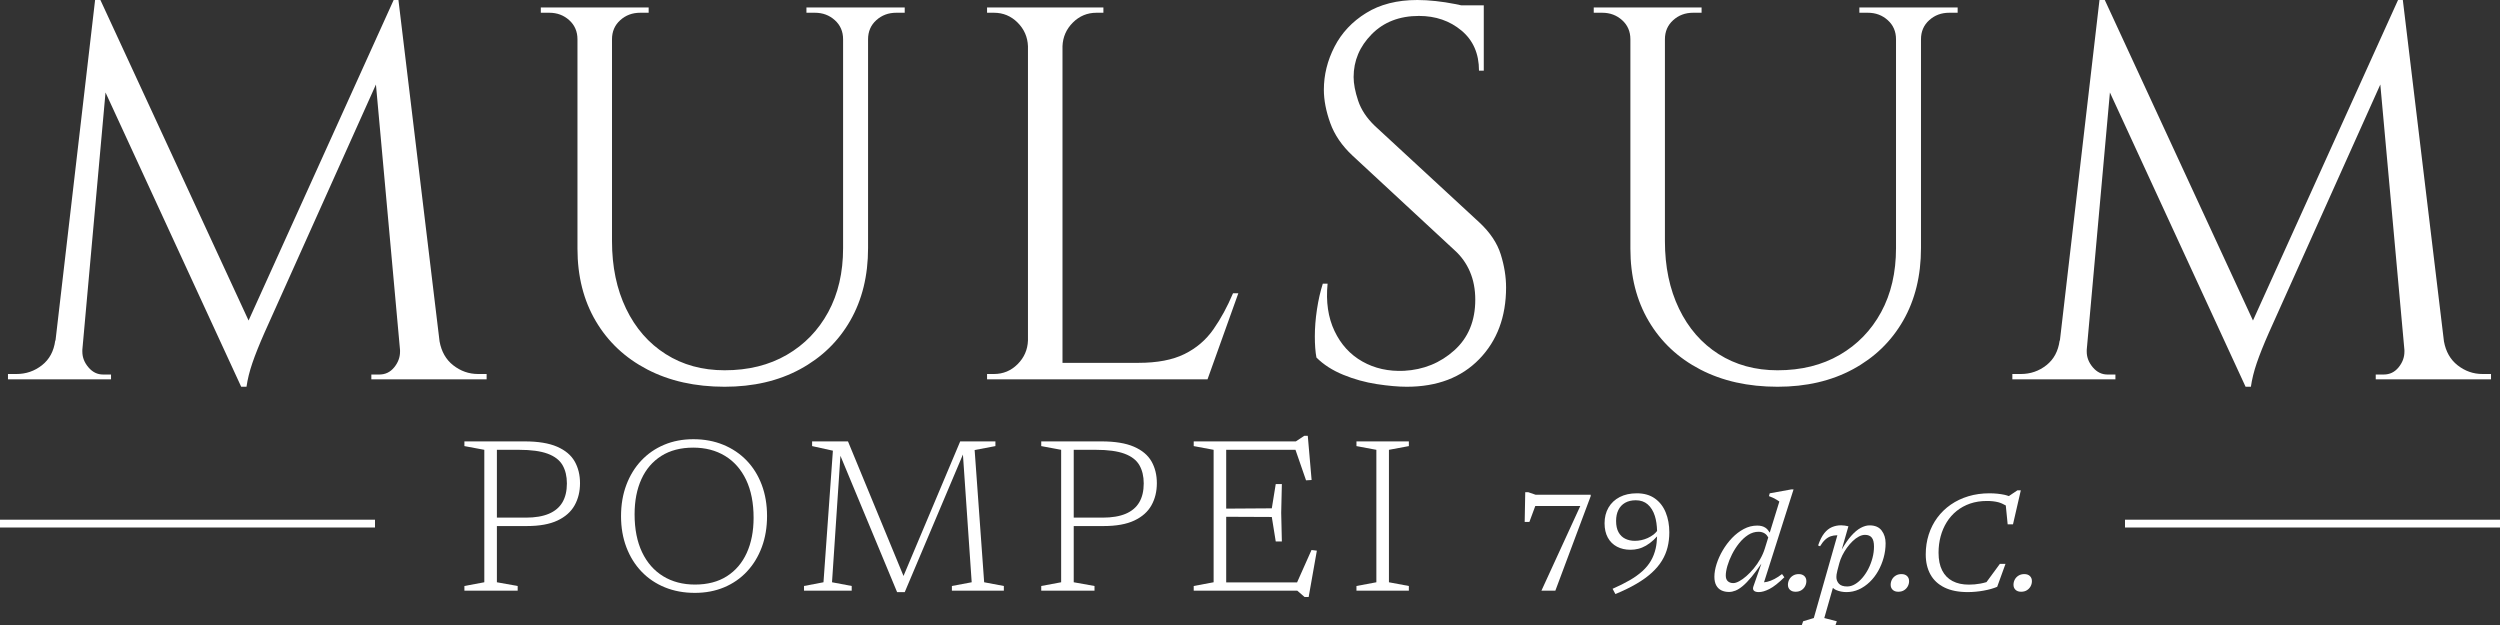 <?xml version="1.0" encoding="UTF-8" standalone="no"?><!DOCTYPE svg PUBLIC "-//W3C//DTD SVG 1.1//EN" "http://www.w3.org/Graphics/SVG/1.1/DTD/svg11.dtd"><svg width="100%" height="100%" viewBox="0 0 320 80" version="1.1" xmlns="http://www.w3.org/2000/svg" xmlns:xlink="http://www.w3.org/1999/xlink" xml:space="preserve" xmlns:serif="http://www.serif.com/" style="fill-rule:evenodd;clip-rule:evenodd;stroke-linejoin:round;stroke-miterlimit:2;"><rect x="0" y="0" width="320" height="80" fill="#333333" stroke="none"/><g id="Livello-1" serif:id="Livello 1"><path d="M62.288,47.872l-1.088,0c-1.18,0 -2.244,-0.374 -3.196,-1.122c-0.924,-0.726 -1.5,-1.746 -1.74,-3.049l-5.264,-43.701l-0.612,0l-18.57,41.026l-18.966,-41.026l-0.68,0l-5.067,43.588l-0.033,0c-0.182,1.36 -0.748,2.414 -1.7,3.162c-0.952,0.748 -2.04,1.122 -3.264,1.122l-1.088,0l0,0.68l13.192,0l0,-0.613l-1.02,0c-0.726,0 -1.349,-0.305 -1.87,-0.918c-0.522,-0.611 -0.782,-1.28 -0.782,-2.005l0,-0.238l2.967,-32.94l17.365,37.666l0.68,-0c0.136,-0.952 0.384,-1.961 0.748,-3.027c0.362,-1.064 0.884,-2.368 1.564,-3.91l14.256,-31.748l3.084,33.988l0,0.209c0,0.725 -0.25,1.394 -0.748,2.005c-0.5,0.613 -1.134,0.918 -1.904,0.918l-1.02,-0l0,0.613l14.756,-0l0,-0.68Z" style="fill:#fff;fill-rule:nonzero;"/><path d="M108.834,41.038c1.519,-2.652 2.278,-5.746 2.278,-9.282l0,-26.724c0,-0.997 0.351,-1.813 1.054,-2.448c0.703,-0.635 1.553,-0.952 2.55,-0.952l1.088,0l0,-0.68l-12.58,0l0,0.68l1.088,0c0.997,0 1.847,0.317 2.55,0.952c0.702,0.635 1.054,1.451 1.054,2.448l0,26.724c0,3.128 -0.635,5.859 -1.904,8.194c-1.269,2.335 -3.037,4.159 -5.304,5.474c-2.267,1.315 -4.919,1.971 -7.956,1.971c-2.856,-0 -5.372,-0.69 -7.548,-2.074c-2.176,-1.382 -3.865,-3.32 -5.066,-5.813c-1.201,-2.493 -1.802,-5.372 -1.802,-8.636l0,-25.84c0,-0.997 0.351,-1.813 1.054,-2.448c0.703,-0.635 1.552,-0.952 2.55,-0.952l1.088,-0l0,-0.68l-13.804,-0l0,0.68l1.088,-0c0.997,-0 1.847,0.317 2.55,0.952c0.702,0.635 1.054,1.451 1.054,2.448l0,26.792c0,3.535 0.782,6.63 2.346,9.281c1.564,2.653 3.762,4.716 6.596,6.189c2.833,1.473 6.131,2.21 9.894,2.21c3.672,-0 6.891,-0.748 9.656,-2.244c2.765,-1.496 4.907,-3.571 6.426,-6.222" style="fill:#fff;fill-rule:nonzero;"/><path d="M126.343,48.552l28.22,-0l3.944,-11.016l-0.68,-0c-0.725,1.723 -1.564,3.264 -2.516,4.624c-0.952,1.36 -2.187,2.414 -3.706,3.162c-1.519,0.748 -3.48,1.122 -5.882,1.122l-9.724,-0l0,-40.528c0.045,-1.178 0.487,-2.187 1.326,-3.026c0.839,-0.838 1.847,-1.258 3.026,-1.258l0.884,-0l0,-0.68l-14.892,-0l0,0.68l0.884,-0c1.178,-0 2.187,0.42 3.026,1.258c0.838,0.839 1.281,1.848 1.326,3.026l0,37.672c-0.045,1.18 -0.488,2.188 -1.326,3.026c-0.839,0.839 -1.848,1.258 -3.026,1.258l-0.884,-0l0,0.68Z" style="fill:#fff;fill-rule:nonzero;"/><path d="M189.379,28.492l-13.396,-12.376c-1.043,-0.997 -1.757,-2.074 -2.142,-3.23c-0.386,-1.157 -0.578,-2.165 -0.578,-3.027c-0,-2.084 0.77,-3.909 2.311,-5.473c1.541,-1.564 3.559,-2.347 6.053,-2.347c2.13,0 3.943,0.624 5.439,1.87c1.497,1.248 2.245,2.958 2.245,5.135l0.612,0l-0,-8.364l-2.895,0c-0.265,-0.057 -0.529,-0.114 -0.811,-0.17c-0.794,-0.159 -1.61,-0.283 -2.448,-0.374c-0.84,-0.091 -1.621,-0.136 -2.346,-0.136c-2.584,0 -4.773,0.555 -6.563,1.665c-1.791,1.112 -3.139,2.551 -4.045,4.319c-0.908,1.768 -1.361,3.604 -1.361,5.508c-0,1.315 0.273,2.731 0.817,4.25c0.544,1.519 1.496,2.913 2.856,4.182l13.056,12.103c0.86,0.772 1.518,1.69 1.971,2.755c0.454,1.065 0.681,2.255 0.681,3.569c-0,2.72 -0.896,4.886 -2.686,6.495c-1.791,1.609 -3.934,2.482 -6.426,2.618c-1.995,0.09 -3.775,-0.306 -5.338,-1.191c-1.565,-0.884 -2.754,-2.186 -3.57,-3.91c-0.817,-1.722 -1.112,-3.739 -0.884,-6.052l-0.613,0c-0.317,0.998 -0.567,2.098 -0.748,3.298c-0.181,1.202 -0.271,2.347 -0.271,3.435c-0,1.088 0.067,1.995 0.204,2.719c0.906,0.908 2.05,1.644 3.434,2.21c1.381,0.568 2.81,0.963 4.284,1.191c1.472,0.225 2.754,0.34 3.842,0.34c3.898,0 6.992,-1.179 9.282,-3.536c2.288,-2.357 3.433,-5.417 3.433,-9.18c-0,-1.36 -0.227,-2.765 -0.679,-4.217c-0.454,-1.45 -1.361,-2.809 -2.72,-4.079" style="fill:#fff;fill-rule:nonzero;"/><path d="M249.49,1.632l1.089,-0l0,-0.68l-12.58,-0l0,0.68l1.088,-0c0.996,-0 1.846,0.317 2.549,0.952c0.703,0.635 1.054,1.451 1.054,2.448l0,26.724c0,3.128 -0.635,5.859 -1.903,8.194c-1.271,2.335 -3.038,4.16 -5.305,5.474c-2.267,1.315 -4.919,1.972 -7.956,1.972c-2.855,-0 -5.372,-0.691 -7.548,-2.075c-2.175,-1.381 -3.865,-3.32 -5.065,-5.813c-1.202,-2.493 -1.803,-5.372 -1.803,-8.636l0,-25.84c0,-0.997 0.351,-1.813 1.055,-2.448c0.702,-0.635 1.552,-0.952 2.55,-0.952l1.088,-0l0,-0.68l-13.804,-0l0,0.68l1.088,-0c0.996,-0 1.846,0.317 2.549,0.952c0.703,0.635 1.054,1.451 1.054,2.448l0,26.792c0,3.536 0.782,6.63 2.347,9.282c1.563,2.652 3.762,4.715 6.596,6.188c2.832,1.473 6.13,2.21 9.893,2.21c3.672,-0 6.891,-0.748 9.656,-2.244c2.765,-1.496 4.907,-3.57 6.426,-6.222c1.519,-2.652 2.278,-5.746 2.278,-9.282l0,-26.724c0,-0.997 0.351,-1.813 1.054,-2.448c0.702,-0.635 1.553,-0.952 2.55,-0.952" style="fill:#fff;fill-rule:nonzero;"/><path d="M317.762,47.872c-1.18,0 -2.244,-0.374 -3.196,-1.122c-0.926,-0.728 -1.502,-1.749 -1.741,-3.056l-5.263,-43.694l-0.613,0l-18.569,41.027l-18.967,-41.027l-0.679,0l-5.067,43.588l-0.033,0c-0.182,1.36 -0.748,2.414 -1.7,3.162c-0.952,0.748 -2.04,1.122 -3.264,1.122l-1.089,0l-0,0.68l13.193,0l-0,-0.613l-1.02,0c-0.725,0 -1.349,-0.305 -1.87,-0.918c-0.521,-0.611 -0.782,-1.28 -0.782,-2.005l-0,-0.238l2.967,-32.939l17.365,37.665l0.68,0c0.136,-0.952 0.384,-1.961 0.748,-3.027c0.362,-1.064 0.883,-2.368 1.564,-3.91l14.255,-31.748l3.085,33.989l-0,0.208c-0,0.725 -0.25,1.394 -0.748,2.005c-0.499,0.613 -1.134,0.918 -1.904,0.918l-1.02,0l-0,0.613l14.756,0l-0,-0.68l-1.088,0Z" style="fill:#fff;fill-rule:nonzero;"/><path d="M71.995,64.289c-0.378,0.649 -0.957,1.139 -1.736,1.471c-0.779,0.331 -1.766,0.497 -2.961,0.497l-3.696,0l0,-8.681l2.828,0c1.549,0 2.772,0.166 3.668,0.497c0.896,0.332 1.531,0.82 1.904,1.463c0.373,0.645 0.56,1.424 0.56,2.338c0,0.962 -0.189,1.767 -0.567,2.415m-0.686,-7.111c-1.041,-0.453 -2.429,-0.68 -4.165,-0.68l-7.7,-0l0,0.603l2.548,0.475l0,16.954l-2.548,0.477l0,0.601l6.818,-0l0,-0.601l-2.66,-0.477l0,-7.196l3.836,-0c1.615,-0 2.921,-0.235 3.92,-0.707c0.999,-0.471 1.729,-1.119 2.191,-1.945c0.462,-0.827 0.693,-1.772 0.693,-2.835c0,-1.055 -0.229,-1.984 -0.686,-2.787c-0.457,-0.802 -1.207,-1.43 -2.247,-1.882" style="fill:#fff;fill-rule:nonzero;"/><path d="M95.585,70.771c-0.583,1.283 -1.433,2.279 -2.548,2.989c-1.116,0.709 -2.476,1.064 -4.081,1.064c-1.549,0 -2.905,-0.355 -4.067,-1.064c-1.162,-0.71 -2.063,-1.734 -2.702,-3.073c-0.64,-1.339 -0.959,-2.961 -0.959,-4.865c-0,-1.717 0.292,-3.215 0.875,-4.494c0.583,-1.279 1.435,-2.27 2.555,-2.975c1.12,-0.705 2.478,-1.057 4.074,-1.057c1.549,0 2.905,0.352 4.067,1.057c1.162,0.705 2.063,1.727 2.702,3.065c0.639,1.34 0.959,2.962 0.959,4.866c-0,1.708 -0.292,3.204 -0.875,4.487m-0.014,-11.823c-0.836,-0.868 -1.832,-1.54 -2.989,-2.016c-1.157,-0.476 -2.436,-0.714 -3.836,-0.714c-1.363,0 -2.609,0.238 -3.738,0.714c-1.13,0.476 -2.105,1.151 -2.926,2.023c-0.821,0.873 -1.458,1.911 -1.911,3.115c-0.453,1.204 -0.679,2.539 -0.679,4.004c-0,1.447 0.229,2.772 0.686,3.976c0.457,1.204 1.104,2.242 1.939,3.115c0.835,0.873 1.832,1.544 2.989,2.016c1.157,0.471 2.436,0.707 3.836,0.707c1.363,0 2.609,-0.236 3.738,-0.707c1.129,-0.472 2.105,-1.145 2.926,-2.023c0.821,-0.877 1.456,-1.918 1.904,-3.122c0.448,-1.204 0.672,-2.535 0.672,-3.99c-0,-1.456 -0.226,-2.786 -0.679,-3.99c-0.453,-1.204 -1.097,-2.24 -1.932,-3.108" style="fill:#fff;fill-rule:nonzero;"/><path d="M124.754,57.604l2.66,-0.504l-0,-0.602l-4.508,0l-7.257,17.226l-7.107,-17.226l-4.592,0l-0,0.602l2.66,0.588l-1.204,16.842l-2.492,0.476l-0,0.602l6.104,0l-0,-0.602l-2.52,-0.476l1.077,-16.188l7.253,17.448l0.98,0l7.447,-17.611l1.121,16.351l-2.534,0.476l-0,0.602l6.65,0l-0,-0.602l-2.52,-0.476l-1.218,-16.926Z" style="fill:#fff;fill-rule:nonzero;"/><path d="M145.83,64.289c-0.378,0.649 -0.957,1.139 -1.736,1.471c-0.779,0.331 -1.766,0.497 -2.961,0.497l-3.696,0l0,-8.681l2.828,0c1.549,0 2.772,0.166 3.668,0.497c0.896,0.332 1.531,0.82 1.904,1.463c0.373,0.645 0.56,1.424 0.56,2.338c0,0.962 -0.189,1.767 -0.567,2.415m-0.686,-7.111c-1.041,-0.453 -2.429,-0.68 -4.165,-0.68l-7.7,-0l0,0.603l2.548,0.475l0,16.954l-2.548,0.477l0,0.601l6.818,-0l0,-0.601l-2.66,-0.477l0,-7.196l3.836,-0c1.615,-0 2.921,-0.235 3.92,-0.707c0.999,-0.471 1.729,-1.119 2.191,-1.945c0.462,-0.827 0.693,-1.772 0.693,-2.835c0,-1.055 -0.229,-1.984 -0.686,-2.787c-0.457,-0.802 -1.207,-1.43 -2.247,-1.882" style="fill:#fff;fill-rule:nonzero;"/><path d="M166.027,74.544l-9.074,-0l0,-8.396l5.838,0.025l0.504,3.136l0.783,-0l-0.084,-3.668l0.084,-3.683l-0.783,-0l-0.504,3.108l-5.838,0.038l0,-7.528l8.868,-0l1.352,3.906l0.713,-0.042l-0.49,-5.656l-0.448,-0l-1.078,0.714l-13.075,-0l0,0.603l2.548,0.475l0,16.954l-2.548,0.477l0,0.601l13.257,-0l0.938,0.812l0.518,-0l1.05,-5.936l-0.685,-0.084l-1.846,4.144Z" style="fill:#fff;fill-rule:nonzero;"/><path d="M173.627,57.101l2.548,0.476l0,16.954l-2.548,0.476l0,0.602l6.706,-0l0,-0.602l-2.549,-0.476l0,-16.954l2.549,-0.476l0,-0.603l-6.706,-0l0,0.603Z" style="fill:#fff;fill-rule:nonzero;"/><path d="M195.609,62.999l-0.378,-0l-0.072,3.808l0.603,-0l0.756,-2.043l5.761,-0l-4.978,10.844l1.783,-0l4.526,-12.105l0,-0.18l-7.064,-0l-0.937,-0.324Z" style="fill:#fff;fill-rule:nonzero;"/><path d="M211.639,68.435c-0.234,0.174 -0.481,0.319 -0.742,0.437c-0.262,0.117 -0.531,0.205 -0.811,0.265c-0.279,0.06 -0.553,0.09 -0.823,0.09c-0.462,0 -0.875,-0.09 -1.237,-0.271c-0.364,-0.179 -0.649,-0.457 -0.856,-0.832c-0.207,-0.375 -0.31,-0.856 -0.31,-1.444c-0,-0.54 0.097,-1.008 0.293,-1.404c0.194,-0.396 0.481,-0.702 0.859,-0.918c0.378,-0.216 0.834,-0.324 1.368,-0.324c0.612,0 1.12,0.175 1.526,0.526c0.405,0.352 0.709,0.844 0.913,1.477c0.179,0.556 0.266,1.209 0.288,1.93c-0.146,0.169 -0.291,0.337 -0.468,0.468m0.18,-4.635c-0.618,-0.438 -1.386,-0.657 -2.304,-0.657c-0.846,0 -1.578,0.16 -2.196,0.481c-0.618,0.322 -1.095,0.77 -1.431,1.346c-0.336,0.576 -0.504,1.245 -0.504,2.007c-0,0.72 0.14,1.333 0.418,1.841c0.279,0.507 0.669,0.891 1.17,1.156c0.501,0.264 1.079,0.396 1.732,0.396c0.331,0 0.661,-0.04 0.991,-0.122c0.33,-0.081 0.66,-0.215 0.99,-0.405c0.33,-0.188 0.661,-0.437 0.994,-0.747c0.143,-0.132 0.285,-0.282 0.428,-0.44c-0.022,0.557 -0.073,1.082 -0.18,1.548c-0.132,0.579 -0.338,1.106 -0.616,1.584c-0.279,0.476 -0.643,0.918 -1.09,1.323c-0.446,0.404 -0.985,0.79 -1.615,1.156c-0.63,0.366 -1.363,0.731 -2.196,1.098l0.36,0.674c1.032,-0.425 1.933,-0.865 2.704,-1.318c0.771,-0.453 1.424,-0.924 1.958,-1.413c0.534,-0.488 0.966,-1.003 1.296,-1.543c0.33,-0.54 0.57,-1.111 0.72,-1.715c0.15,-0.602 0.225,-1.24 0.225,-1.912c-0,-0.942 -0.155,-1.791 -0.464,-2.547c-0.308,-0.757 -0.772,-1.353 -1.39,-1.791" style="fill:#fff;fill-rule:nonzero;"/><path d="M224.478,72.765c-0.311,0.371 -0.624,0.697 -0.941,0.976c-0.319,0.278 -0.624,0.498 -0.918,0.656c-0.293,0.159 -0.546,0.239 -0.756,0.239c-0.287,0 -0.522,-0.08 -0.698,-0.239c-0.177,-0.158 -0.266,-0.401 -0.266,-0.724c0,-0.348 0.07,-0.761 0.207,-1.238c0.139,-0.477 0.335,-0.969 0.59,-1.476c0.255,-0.507 0.558,-0.981 0.909,-1.422c0.352,-0.441 0.737,-0.796 1.156,-1.066c0.421,-0.27 0.868,-0.405 1.341,-0.405c0.307,0 0.572,0.075 0.797,0.224c0.188,0.125 0.327,0.299 0.438,0.502l-0.433,1.398c-0.144,0.468 -0.34,0.921 -0.59,1.359c-0.249,0.439 -0.528,0.844 -0.837,1.216m2.646,1.35c-0.327,0.168 -0.633,0.287 -0.922,0.355c-0.143,0.034 -0.28,0.057 -0.407,0.066l3.782,-11.896l-0.27,-0l-2.781,0.504l-0.099,0.359c0.173,0.061 0.341,0.13 0.504,0.207c0.162,0.078 0.314,0.159 0.455,0.243c0.141,0.084 0.264,0.166 0.373,0.244l-1.231,3.982c-0.149,-0.252 -0.32,-0.468 -0.532,-0.616c-0.277,-0.194 -0.634,-0.288 -1.072,-0.288c-0.599,-0.001 -1.173,0.145 -1.718,0.436c-0.546,0.29 -1.047,0.674 -1.504,1.152c-0.456,0.476 -0.853,1.005 -1.192,1.584c-0.34,0.579 -0.601,1.162 -0.788,1.75c-0.185,0.588 -0.279,1.13 -0.279,1.629c-0,0.444 0.078,0.81 0.234,1.098c0.156,0.287 0.375,0.501 0.656,0.639c0.284,0.138 0.609,0.207 0.982,0.207c0.264,0.001 0.54,-0.058 0.827,-0.171c0.288,-0.113 0.601,-0.313 0.938,-0.593c0.336,-0.282 0.712,-0.674 1.128,-1.175c0.373,-0.447 0.792,-1.019 1.249,-1.683l-1.019,2.912c-0.084,0.233 -0.064,0.414 0.059,0.54c0.123,0.126 0.335,0.188 0.633,0.188c0.385,-0.001 0.839,-0.133 1.364,-0.401c0.525,-0.267 1.16,-0.767 1.904,-1.498l-0.298,-0.413c-0.323,0.257 -0.648,0.47 -0.976,0.638" style="fill:#fff;fill-rule:nonzero;"/><path d="M231.043,75.055c0.113,-0.207 0.171,-0.431 0.171,-0.67c-0,-0.27 -0.087,-0.487 -0.261,-0.653c-0.175,-0.164 -0.411,-0.247 -0.712,-0.247c-0.281,-0 -0.526,0.063 -0.733,0.189c-0.207,0.126 -0.367,0.292 -0.482,0.499c-0.113,0.207 -0.171,0.434 -0.171,0.68c-0,0.264 0.087,0.478 0.261,0.643c0.175,0.165 0.411,0.247 0.712,0.247c0.287,-0 0.533,-0.062 0.737,-0.188c0.205,-0.126 0.364,-0.293 0.478,-0.5" style="fill:#fff;fill-rule:nonzero;"/><path d="M239.678,71.419c-0.129,0.489 -0.305,0.951 -0.526,1.386c-0.222,0.435 -0.48,0.823 -0.774,1.166c-0.295,0.342 -0.606,0.61 -0.936,0.805c-0.33,0.195 -0.663,0.292 -0.999,0.292c-0.493,-0 -0.846,-0.118 -1.062,-0.355c-0.217,-0.237 -0.324,-0.521 -0.324,-0.851c-0,-0.084 0.008,-0.19 0.022,-0.319c0.015,-0.129 0.05,-0.299 0.104,-0.509l0.252,-0.954c0.084,-0.317 0.21,-0.646 0.378,-0.985c0.168,-0.339 0.366,-0.666 0.594,-0.981c0.228,-0.315 0.471,-0.597 0.729,-0.846c0.258,-0.249 0.523,-0.446 0.796,-0.589c0.273,-0.145 0.536,-0.217 0.788,-0.217c0.39,-0 0.68,0.119 0.868,0.356c0.19,0.237 0.283,0.617 0.283,1.138c-0,0.486 -0.064,0.974 -0.193,1.463m-0.373,-4.172c-0.36,-0 -0.739,0.109 -1.139,0.324c-0.399,0.216 -0.805,0.559 -1.219,1.027c-0.399,0.45 -0.8,1.039 -1.205,1.751l0.854,-2.985c-0.156,-0.036 -0.313,-0.065 -0.468,-0.09c-0.156,-0.023 -0.312,-0.036 -0.469,-0.036c-0.408,-0 -0.794,0.077 -1.161,0.23c-0.365,0.153 -0.697,0.416 -0.994,0.788c-0.297,0.372 -0.559,0.893 -0.787,1.565l0.252,0.099c0.216,-0.359 0.437,-0.642 0.661,-0.846c0.226,-0.204 0.461,-0.347 0.707,-0.431c0.245,-0.084 0.507,-0.126 0.782,-0.126l0.064,-0l-3.015,10.592l-1.368,0.414l-0.162,0.477l4.311,-0l0.162,-0.477l-1.602,-0.414l1.098,-3.85c0.123,0.098 0.251,0.193 0.414,0.264c0.414,0.177 0.855,0.265 1.323,0.265c0.563,-0 1.098,-0.115 1.602,-0.346c0.503,-0.231 0.964,-0.547 1.381,-0.95c0.417,-0.401 0.776,-0.868 1.076,-1.399c0.299,-0.531 0.534,-1.1 0.702,-1.705c0.168,-0.607 0.252,-1.225 0.252,-1.855c-0,-0.63 -0.166,-1.168 -0.499,-1.615c-0.333,-0.447 -0.851,-0.671 -1.553,-0.671" style="fill:#fff;fill-rule:nonzero;"/><path d="M243.391,73.484c-0.282,0 -0.526,0.063 -0.733,0.189c-0.207,0.126 -0.369,0.292 -0.482,0.499c-0.114,0.208 -0.171,0.434 -0.171,0.68c-0,0.264 0.087,0.479 0.261,0.644c0.174,0.165 0.411,0.247 0.711,0.247c0.288,0 0.534,-0.063 0.738,-0.189c0.204,-0.126 0.363,-0.293 0.477,-0.5c0.114,-0.207 0.171,-0.43 0.171,-0.67c-0,-0.27 -0.087,-0.487 -0.261,-0.653c-0.174,-0.164 -0.411,-0.247 -0.711,-0.247" style="fill:#fff;fill-rule:nonzero;"/><path d="M258.223,62.765l-1.09,0.734c-0.174,-0.054 -0.344,-0.12 -0.526,-0.158c-0.309,-0.066 -0.625,-0.116 -0.949,-0.148c-0.325,-0.033 -0.661,-0.05 -1.008,-0.05c-0.966,0 -1.866,0.126 -2.7,0.378c-0.834,0.252 -1.585,0.61 -2.254,1.075c-0.67,0.465 -1.243,1.021 -1.72,1.665c-0.477,0.646 -0.843,1.365 -1.098,2.16c-0.255,0.795 -0.383,1.643 -0.383,2.543c-0,0.995 0.202,1.854 0.604,2.573c0.401,0.721 1.002,1.276 1.8,1.666c0.798,0.39 1.785,0.584 2.961,0.584c0.672,0 1.348,-0.061 2.029,-0.184c0.681,-0.122 1.265,-0.286 1.751,-0.49l1.062,-2.934l-0.72,0l-1.713,2.332c-0.267,0.078 -0.533,0.145 -0.798,0.192c-0.48,0.087 -0.963,0.13 -1.449,0.13c-0.822,0 -1.523,-0.151 -2.102,-0.459c-0.579,-0.305 -1.021,-0.761 -1.327,-1.367c-0.307,-0.605 -0.459,-1.358 -0.459,-2.26c-0,-0.73 0.088,-1.426 0.265,-2.086c0.178,-0.661 0.438,-1.268 0.783,-1.823c0.345,-0.555 0.77,-1.035 1.273,-1.441c0.504,-0.403 1.08,-0.718 1.724,-0.941c0.646,-0.22 1.357,-0.332 2.138,-0.332c0.557,-0.001 1.045,0.055 1.463,0.162c0.314,0.081 0.634,0.23 0.961,0.414l0.24,2.412l0.683,0l0.999,-4.347l-0.44,0Z" style="fill:#fff;fill-rule:nonzero;"/><path d="M259.113,73.484c-0.282,0 -0.526,0.063 -0.733,0.189c-0.207,0.126 -0.369,0.292 -0.482,0.499c-0.114,0.208 -0.171,0.434 -0.171,0.68c0,0.264 0.087,0.479 0.261,0.644c0.174,0.165 0.411,0.247 0.711,0.247c0.288,0 0.534,-0.063 0.738,-0.189c0.204,-0.126 0.363,-0.293 0.477,-0.5c0.114,-0.207 0.171,-0.43 0.171,-0.67c0,-0.27 -0.087,-0.487 -0.261,-0.653c-0.174,-0.164 -0.411,-0.247 -0.711,-0.247" style="fill:#fff;fill-rule:nonzero;"/><rect x="0" y="66.521" width="48" height="1" style="fill:#fff;"/><rect x="272" y="66.521" width="48" height="1" style="fill:#fff;"/></g></svg>